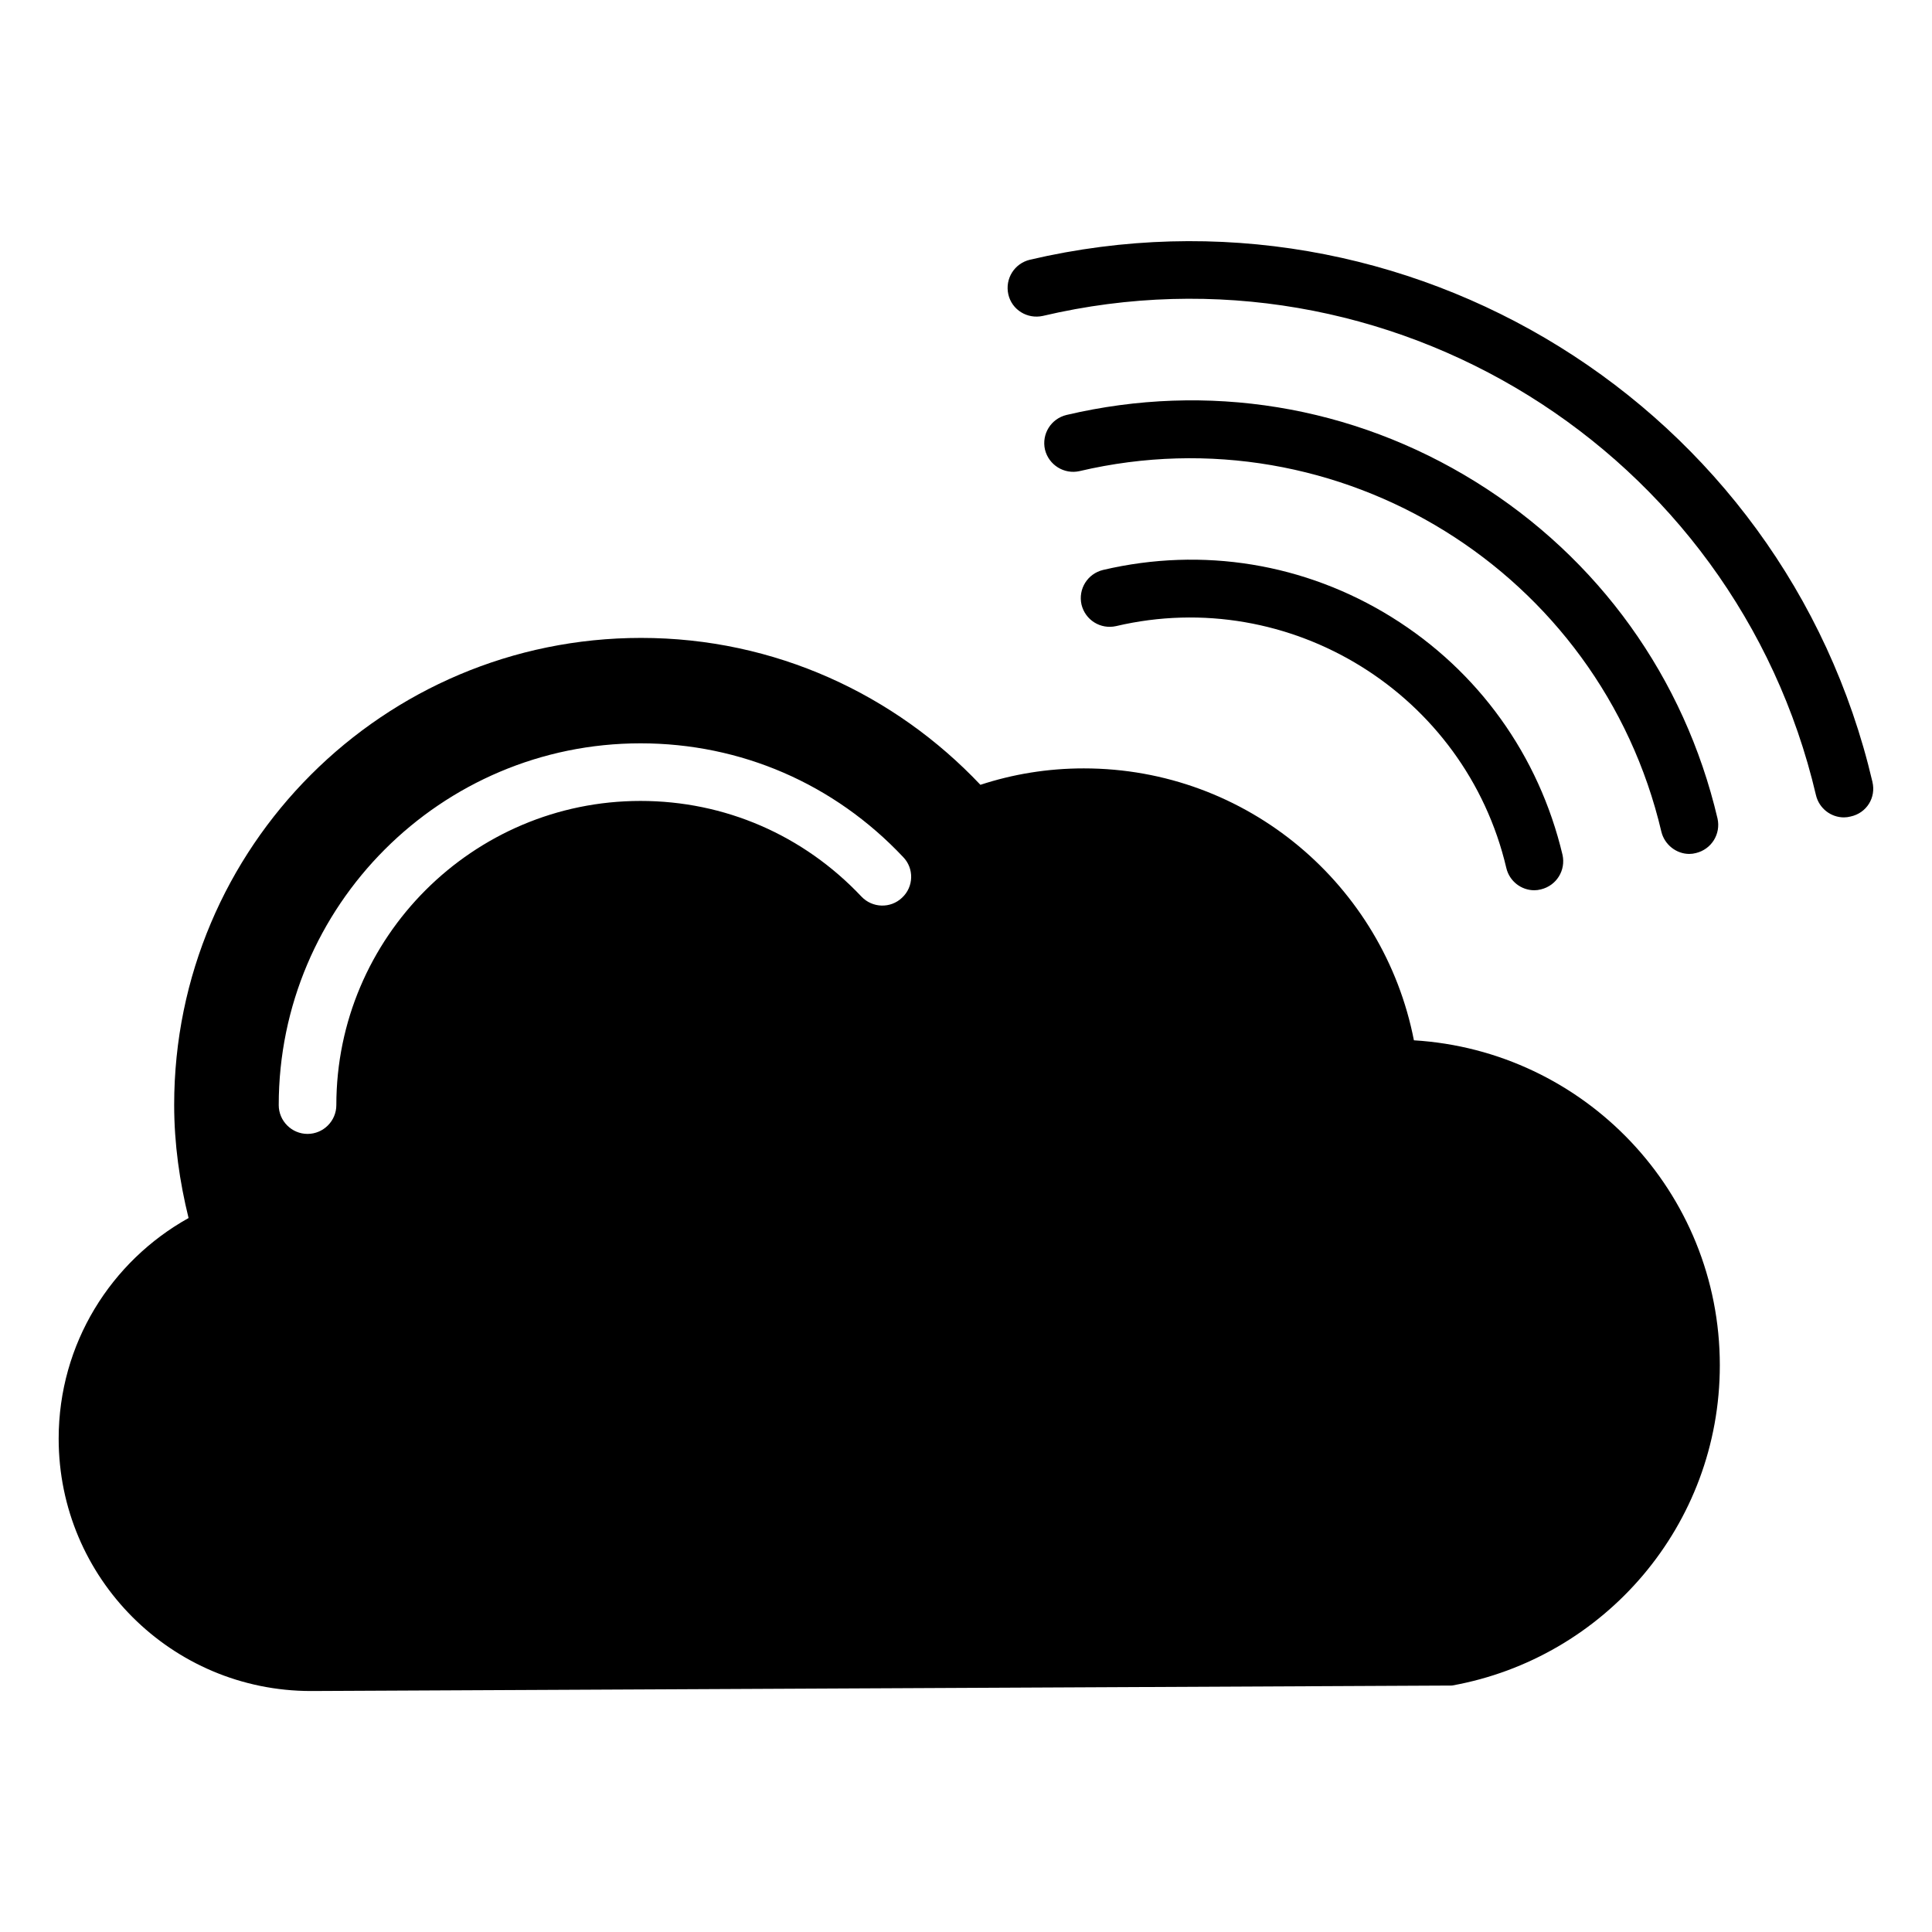<?xml version="1.0" encoding="UTF-8"?>
<!-- Uploaded to: SVG Repo, www.svgrepo.com, Generator: SVG Repo Mixer Tools -->
<svg fill="#000000" width="800px" height="800px" version="1.1" viewBox="144 144 512 512" xmlns="http://www.w3.org/2000/svg">
 <g>
  <path d="m518.7 419.69c-8.016-41.066-44.121-72.059-87.48-72.059-9.617 0-18.777 1.527-27.402 4.352-22.594-23.895-54.426-38.93-89.922-38.93-68.32 0-123.74 55.418-123.74 123.74 0 10.383 1.449 20.383 3.816 30-20.535 11.449-34.426 33.281-34.426 58.473 0 36.945 29.922 66.871 66.871 66.871l302.36-1.449c40.383-7.25 70.992-42.441 70.992-84.883-0.008-45.961-35.883-83.363-81.074-86.113zm-135.65-37.785c-3.055 2.902-7.863 2.75-10.762-0.305-15.418-16.336-36.258-25.344-58.547-25.344-44.426 0-80.609 36.184-80.609 80.609 0 4.199-3.434 7.633-7.633 7.633s-7.633-3.434-7.633-7.633c0-52.824 42.977-95.875 95.875-95.875 26.566 0 51.297 10.688 69.617 30.152 2.898 2.977 2.824 7.863-0.309 10.762z"/>
  <path d="m512.82 307.56c-22.977-14.273-50.152-18.703-76.488-12.52-4.121 0.992-6.641 5.039-5.727 9.16 0.992 4.121 5.039 6.641 9.16 5.727 46.105-10.84 92.594 17.938 103.43 64.121 0.84 3.512 3.969 5.879 7.406 5.879 0.609 0 1.145-0.078 1.754-0.23 4.121-0.992 6.641-5.039 5.727-9.16-6.258-26.336-22.289-48.703-45.266-62.977z"/>
  <path d="m591.68 370.3c0.609 0 1.145-0.078 1.754-0.23 4.121-0.992 6.641-5.039 5.727-9.16-8.777-37.328-31.527-69.008-64.121-89.234-32.594-20.23-71.066-26.488-108.39-17.711-4.121 0.992-6.641 5.039-5.727 9.16 0.992 4.121 5.113 6.641 9.16 5.727 68.855-16.184 138.01 26.719 154.2 95.57 0.84 3.438 3.969 5.879 7.406 5.879z"/>
  <path d="m640.22 351.22c-23.355-99.691-123.43-161.75-223.28-138.39-4.121 0.992-6.641 5.039-5.727 9.16 0.918 4.121 5.039 6.641 9.16 5.727 91.527-21.527 183.43 35.496 204.88 127.02 0.84 3.512 3.969 5.879 7.406 5.879 0.609 0 1.145-0.078 1.754-0.23 4.277-0.914 6.793-5.035 5.801-9.16z"/>
 </g>
</svg>